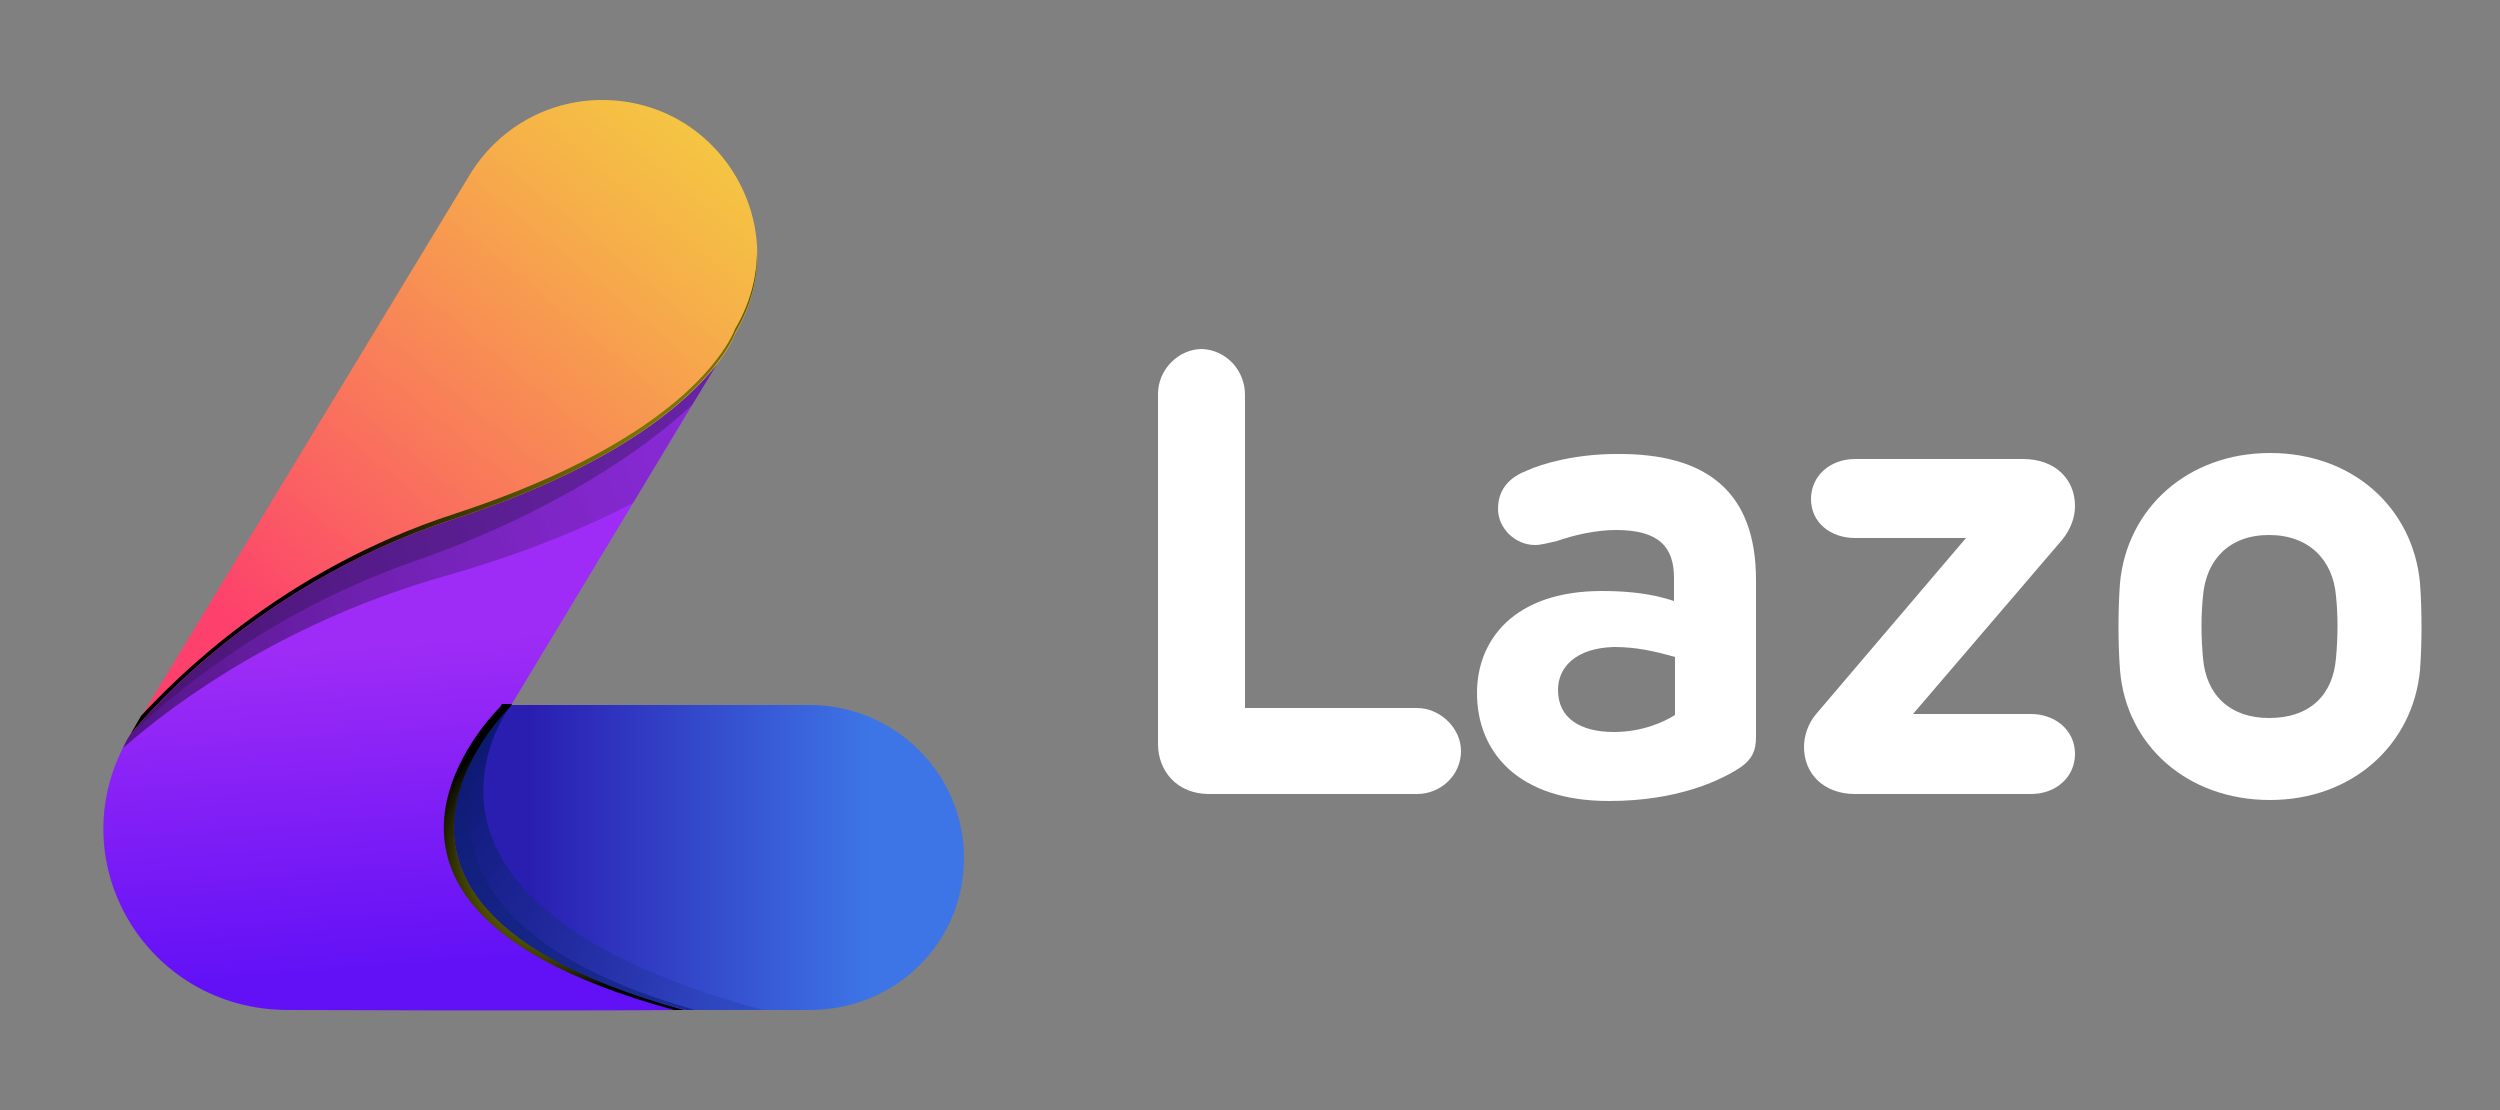 <?xml version="1.0" encoding="UTF-8"?> <!-- Generator: Adobe Illustrator 26.0.2, SVG Export Plug-In . SVG Version: 6.00 Build 0) --> <svg xmlns="http://www.w3.org/2000/svg" xmlns:xlink="http://www.w3.org/1999/xlink" version="1.1" id="Layer_1" x="0px" y="0px" viewBox="0 0 250 111" style="enable-background:new 0 0 250 111;" xml:space="preserve"><rect x="0" y="0" width="250" height="111" fill="#808080" stroke="none"/> <style type="text/css"> .st0{fill:url(#SVGID_1_);} .st1{fill:url(#SVGID_00000145052570542870990690000008990263948271390143_);} .st2{fill:url(#SVGID_00000012430670872348321710000010234772671065911959_);} .st3{fill:url(#SVGID_00000098916914768262606390000007043209195057825196_);} .st4{fill:url(#SVGID_00000175319062625672754440000007968115164638524055_);} .st5{fill:url(#SVGID_00000021816894186569464920000013506114631651899545_);} .st6{fill:url(#SVGID_00000006666531941321537720000004615944045814022333_);} .st7{fill:url(#SVGID_00000083063270561991080510000014436401595808920480_);} .st8{fill:url(#SVGID_00000166651472983810315190000000826385995624236728_);} .st9{display:none;} .st10{display:inline;fill:#21123B;} .st11{fill:#FFFFFF;} .st12{display:inline;fill:#FFFFFF;} </style> <linearGradient id="SVGID_1_" gradientUnits="userSpaceOnUse" x1="38.751" y1="81.754" x2="46.212" y2="-15.242" gradientTransform="matrix(1 0 0 -1 0 112)"> <stop offset="0.346" style="stop-color:#9F2CF6"></stop> <stop offset="0.682" style="stop-color:#6211F6"></stop> </linearGradient> <path class="st0" d="M45.9,79.2c1.4-4.9,5.1-8.5,5.1-8.5l20.7-34.3c-2.8,3.7-9.8,10.1-26.3,15.5C24.4,58.7,13,73.5,13,73.5 C5.6,85.8,14.5,101,28.8,101c0,0,25.8,0.1,39.7,0C46.5,95,44,85.9,45.9,79.2z"></path> <g> <linearGradient id="SVGID_00000116949448516546956780000012150071854065511591_" gradientUnits="userSpaceOnUse" x1="-15.238" y1="35.433" x2="99.734" y2="77.632" gradientTransform="matrix(1 0 0 -1 0 112)"> <stop offset="4.098003e-04" style="stop-color:#370A58"></stop> <stop offset="0.101" style="stop-color:#3F0E65;stop-opacity:0.93"></stop> <stop offset="0.716" style="stop-color:#6E26B0;stop-opacity:0.499"></stop> <stop offset="1" style="stop-color:#8030CD;stop-opacity:0.3"></stop> </linearGradient> <path style="fill:url(#SVGID_00000116949448516546956780000012150071854065511591_);" d="M44.5,57.6c8.1-2.3,14.2-4.9,18.8-7.3 l8.4-14c-2.8,3.7-9.8,10.1-26.3,15.5C24.4,58.7,13,73.5,13,73.5c-0.3,0.4-0.5,0.9-0.7,1.3C18,69.8,29,62,44.5,57.6z"></path> </g> <linearGradient id="SVGID_00000180368342084859662900000003931533554774162606_" gradientUnits="userSpaceOnUse" x1="-13.74" y1="36.566" x2="99.069" y2="77.97" gradientTransform="matrix(1 0 0 -1 0 112)"> <stop offset="0" style="stop-color:#3C0F5F"></stop> <stop offset="0.632" style="stop-color:#60209A"></stop> <stop offset="1" style="stop-color:#7229B7"></stop> </linearGradient> <path style="fill:url(#SVGID_00000180368342084859662900000003931533554774162606_);" d="M41.5,56.1c13.8-4.8,23-11.2,27.7-15.6 l2.5-4.1c-2.8,3.7-9.8,10.1-26.3,15.5c-19.6,6.4-30.9,19.8-32.2,21.4C18.8,68,28.3,60.7,41.5,56.1z"></path> <linearGradient id="SVGID_00000114066505101381933650000010378491566840166021_" gradientUnits="userSpaceOnUse" x1="19.391" y1="37.118" x2="82.738" y2="113.446" gradientTransform="matrix(1 0 0 -1 0 112)"> <stop offset="0.127" style="stop-color:#FD416C"></stop> <stop offset="0.383" style="stop-color:#F9775B"></stop> <stop offset="0.689" style="stop-color:#F6B348"></stop> <stop offset="0.835" style="stop-color:#F4CA41"></stop> </linearGradient> <path style="fill:url(#SVGID_00000114066505101381933650000010378491566840166021_);" d="M60.2,10c-5.5,0-10.5,2.9-13.3,7.6L13,73.5 c0,0,11.4-14.8,32.4-21.6C61.9,46.5,68.9,40,71.7,36.4c1.4-1.8,1.8-3,1.8-3C79.7,23,72.2,10,60.2,10z"></path> <radialGradient id="SVGID_00000005966830740625970370000008043095280038584982_" cx="83.781" cy="51.539" r="50.371" gradientTransform="matrix(1 0 0 -1 0 112)" gradientUnits="userSpaceOnUse"> <stop offset="3.410000e-02" style="stop-color:#EEEE00"></stop> <stop offset="1" style="stop-color:#000000"></stop> </radialGradient> <path style="fill:url(#SVGID_00000005966830740625970370000008043095280038584982_);" d="M73.5,32.9c0,0-0.4,1.2-1.8,3 c-2.8,3.7-9.8,10.1-26.3,15.5C28.2,57,17.5,67.9,14.1,71.6L13,73.5c0,0,11.4-14.8,32.4-21.6C61.9,46.5,68.9,40,71.7,36.3 c1.4-1.8,1.8-3,1.8-3c1.6-2.7,2.3-5.5,2.2-8.2C75.7,27.7,75,30.4,73.5,32.9z"></path> <linearGradient id="SVGID_00000063608072573567891160000007955921344393245862_" gradientUnits="userSpaceOnUse" x1="45.37" y1="26.235" x2="96.33" y2="26.235" gradientTransform="matrix(1 0 0 -1 0 112)"> <stop offset="0.152" style="stop-color:#2A1EB1"></stop> <stop offset="0.818" style="stop-color:#3D75E6"></stop> </linearGradient> <path style="fill:url(#SVGID_00000063608072573567891160000007955921344393245862_);" d="M81,70.5H51c0,0-3.7,3.7-5.1,8.6 C44,85.8,46.5,95,68.6,101C75.7,101,81,101,81,101c8.5,0,15.4-6.7,15.4-15.2S89.4,70.5,81,70.5z"></path> <linearGradient id="SVGID_00000131341524502934147150000003208724457055127937_" gradientUnits="userSpaceOnUse" x1="41.682" y1="38.487" x2="70.835" y2="12.549" gradientTransform="matrix(1 0 0 -1 0 112)"> <stop offset="0" style="stop-color:#051165"></stop> <stop offset="0.528" style="stop-color:#18298B;stop-opacity:0.683"></stop> <stop offset="1" style="stop-color:#263BA8;stop-opacity:0.4"></stop> </linearGradient> <path style="fill:url(#SVGID_00000131341524502934147150000003208724457055127937_);" d="M51.1,70.5H51c-0.6,0.6-3.8,4.1-5.1,8.6 C44,85.8,46.5,95.3,68.6,101c3,0,5.7,0,7.7,0l0,0C36,90.1,51.1,70.5,51.1,70.5z"></path> <linearGradient id="SVGID_00000166646656236121125830000001137581169805400243_" gradientUnits="userSpaceOnUse" x1="47.856" y1="50.005" x2="62.265" y2="3.792" gradientTransform="matrix(1 0 0 -1 0 112)"> <stop offset="0" style="stop-color:#081362"></stop> <stop offset="0.437" style="stop-color:#111F7C"></stop> <stop offset="1" style="stop-color:#1B2D99"></stop> </linearGradient> <path style="fill:url(#SVGID_00000166646656236121125830000001137581169805400243_);" d="M47.4,77.8c0.8-3,2.3-5.6,3.6-7.3h0 c-0.6,0.6-3.8,4.1-5.1,8.6C44,85.8,46.5,95.3,68.6,101c0.3,0,0.6,0,0.9,0C48,94.9,45.6,84.9,47.4,77.8z"></path> <radialGradient id="SVGID_00000173158903247590691900000003568450608503732923_" cx="56.371" cy="26.315" r="13.775" gradientTransform="matrix(1 0 0 -1 0 112)" gradientUnits="userSpaceOnUse"> <stop offset="3.410000e-02" style="stop-color:#EEEE00"></stop> <stop offset="1" style="stop-color:#000000"></stop> </radialGradient> <path style="fill:url(#SVGID_00000173158903247590691900000003568450608503732923_);" d="M45.9,79.2c1.4-4.9,5.1-8.5,5.1-8.5 l0.2-0.3h-1l-0.2,0.3c0,0-3.7,3.6-5.1,8.5C43,85.9,45.4,95,67.4,101h1C46.5,95,44,85.9,45.9,79.2z"></path> <g class="st9"> <path class="st10" d="M69.1,72.3c0,2-1.7,3.6-3.7,3.6H46.2c-3.6,0-5.2-2-4.6-5.6l5.2-32c0.3-2,1.9-3.3,3.8-3.3c2.3,0,4.2,2,3.8,4.6 l-4.8,29h15.8C67.4,68.7,69.1,70.3,69.1,72.3z"></path> <path class="st10" d="M94.1,73.6c-1.2,0.8-4.8,2.9-10.5,2.9c-8.4,0-11.9-4.9-11.9-9.5c0-6.8,5.6-9.9,12.3-9.9 c2.7,0,4.8,0.5,6.8,1.3l0.4-2.5c0.5-2.8-1-4.5-4.7-4.5c-2.2,0-4,0.6-5.4,1c-0.5,0.1-0.9,0.2-1.5,0.2c-1.8,0-3.2-1.4-3.2-3.2 c0-1.5,0.9-2.6,2.6-3.3c2.4-1.1,6-1.6,8.4-1.6c7.8,0,12.3,4.6,11,12.3L96,70.8C95.8,71.8,95.6,72.7,94.1,73.6z M89,68.8l0.9-5.1 c-1.8-0.7-3.6-1.1-5.2-1.1c-2.5,0-5.6,1-5.6,4c0,2.1,1.6,3.7,4.7,3.7C86.1,70.3,87.9,69.6,89,68.8z"></path> <path class="st10" d="M121.1,69c2,0,3.5,1.6,3.5,3.5c0,2-1.6,3.5-3.5,3.5h-17c-1.9,0-3.1-0.8-3.8-2c-0.4-0.6-0.6-1.3-0.6-2 c0-1.2,0.6-2.4,1.6-3.5l15.3-16.3h-9.9c-2,0-3.5-1.5-3.5-3.5c0-1.9,1.6-3.5,3.5-3.5h16c1.7,0,2.9,0.5,3.7,1.4c0.7,0.7,1,1.6,1,2.6 c0,1.2-0.5,2.5-1.5,3.5L110.6,69C110.6,69,121.1,69,121.1,69z"></path> <path class="st10" d="M157.6,58.1c-0.1,1.6-0.6,4.6-1.1,7.1c-1.8,7.5-7.2,11.3-13.9,11.3c-7.2,0-13.7-4.7-13.1-13.5 c0.1-1.6,0.5-4.6,1.1-7.1c1.8-7.5,7.2-11.3,14-11.3C151.8,44.6,158.2,49.2,157.6,58.1z M144.4,52c-3.4,0-5.6,2.2-6.4,5.7 c-0.3,1.3-0.8,4.3-0.8,5.4c-0.2,3.8,2.4,6.1,5.7,6.1c3.4,0,5.6-2.2,6.4-5.7c0.4-1.4,0.7-4,0.8-5.2C150.3,54.2,147.6,52,144.4,52z"></path> </g> <g> <path class="st11" d="M124.5,39.5v31.3h17.2c2.3,0,4.4,2,4.4,4.3c0,2.4-2,4.3-4.4,4.3h-20.8c-3.2,0-5.1-2.3-5.1-5v-35 c0-2.5,2.1-4.5,4.4-4.5C122.6,35,124.5,37,124.5,39.5z"></path> <path class="st11" d="M175.6,58v15.7c0,1.4-0.4,2.2-1.5,3c-1.8,1.2-6.1,3.4-13.2,3.4c-9.1,0-13.2-4.9-13.2-10.8 c0-5.3,3.7-10.2,12.5-10.2c2.8,0,5.1,0.3,7.2,1v-2.3c0-3.1-1.5-4.8-5.8-4.8c-2,0-4.2,0.5-5.9,1.1c-0.9,0.2-1.6,0.4-2.2,0.4 c-2,0-3.7-1.7-3.7-3.6c0-1.3,0.5-2.9,2.8-3.8c1.7-0.8,5.1-1.7,9-1.7C170.7,45.3,175.6,49.2,175.6,58z M155.8,69 c0,2.8,2.2,4.2,5.6,4.2c2.8,0,5-1,6.1-1.7v-5.8c-2.1-0.6-3.9-1-6.1-1C157.6,64.8,155.8,66.7,155.8,69z"></path> <path class="st11" d="M207.5,50.6c0,1.1-0.4,2.3-1.3,3.4l-14.9,17.4h11.8c2.4,0,4.4,1.6,4.4,4c0,2.3-1.9,4-4.4,4h-17.6 c-3.1,0-5.1-2-5.1-4.7c0-1.1,0.4-2.4,1.3-3.4l14.9-17.5h-11.1c-2.4,0-4.4-1.5-4.4-3.9c0-2.3,1.9-4,4.4-4h16.8 C205.5,45.9,207.5,47.9,207.5,50.6z"></path> <path class="st11" d="M212,67c-0.2-2.6-0.2-6.1,0-8.7c0.7-7.5,6.8-13,15-13c8.3,0,14.3,5.5,15,13c0.2,2.6,0.2,6.1,0,8.7 c-0.7,7.5-6.8,13-15,13C218.7,80,212.6,74.5,212,67z M233.6,65.8c0.2-2.2,0.2-4.3,0-6.2c-0.3-3.6-2.7-6.1-6.7-6.1 c-4,0-6.3,2.5-6.6,6.1c-0.2,1.9-0.2,4,0,6.2c0.3,3.7,2.7,6,6.6,6C231,71.8,233.3,69.5,233.6,65.8z"></path> </g> <g class="st9"> <path class="st12" d="M68.2,10.8L68,10.7C60.7,6.3,51.2,8.6,46.7,16L13.4,71.4c3.2-3.6,14.2-15.1,32.1-21 c14.3-4.7,21.7-10.1,25.3-14l2.7-4.4C77.9,24.7,75.5,15.2,68.2,10.8z"></path> <path class="st12" d="M45.5,80.5c1.4-5,5.1-8.7,5.1-8.7h0l18.4-30.5l1.4-2.3c-0.3,0.4-0.7,0.8-1.2,1.1C65.2,44,58,48.8,45,53 c-17.9,5.9-29,17.3-32.1,21l-1.1,1.8c-0.4,0.7-0.8,1.4-1.1,2.2c-1,2.2-1.5,4.6-1.5,7.1c0,9.6,7.8,17.4,17.4,17.4c0.2,0,0.4,0,0.5,0 h41c-0.4-0.1-0.9-0.2-1.3-0.4C46,96.1,43.6,87.1,45.5,80.5z"></path> <path class="st12" d="M97.5,87.5v-0.7c0-8.3-6.7-15-15-15H52.6c0,0-3.8,3.7-5.1,8.7c-1.9,6.7,1.8,15.9,23.9,22h11 c0.1,0,0.2,0,0.2,0C90.8,102.5,97.5,95.8,97.5,87.5z"></path> </g> </svg> 